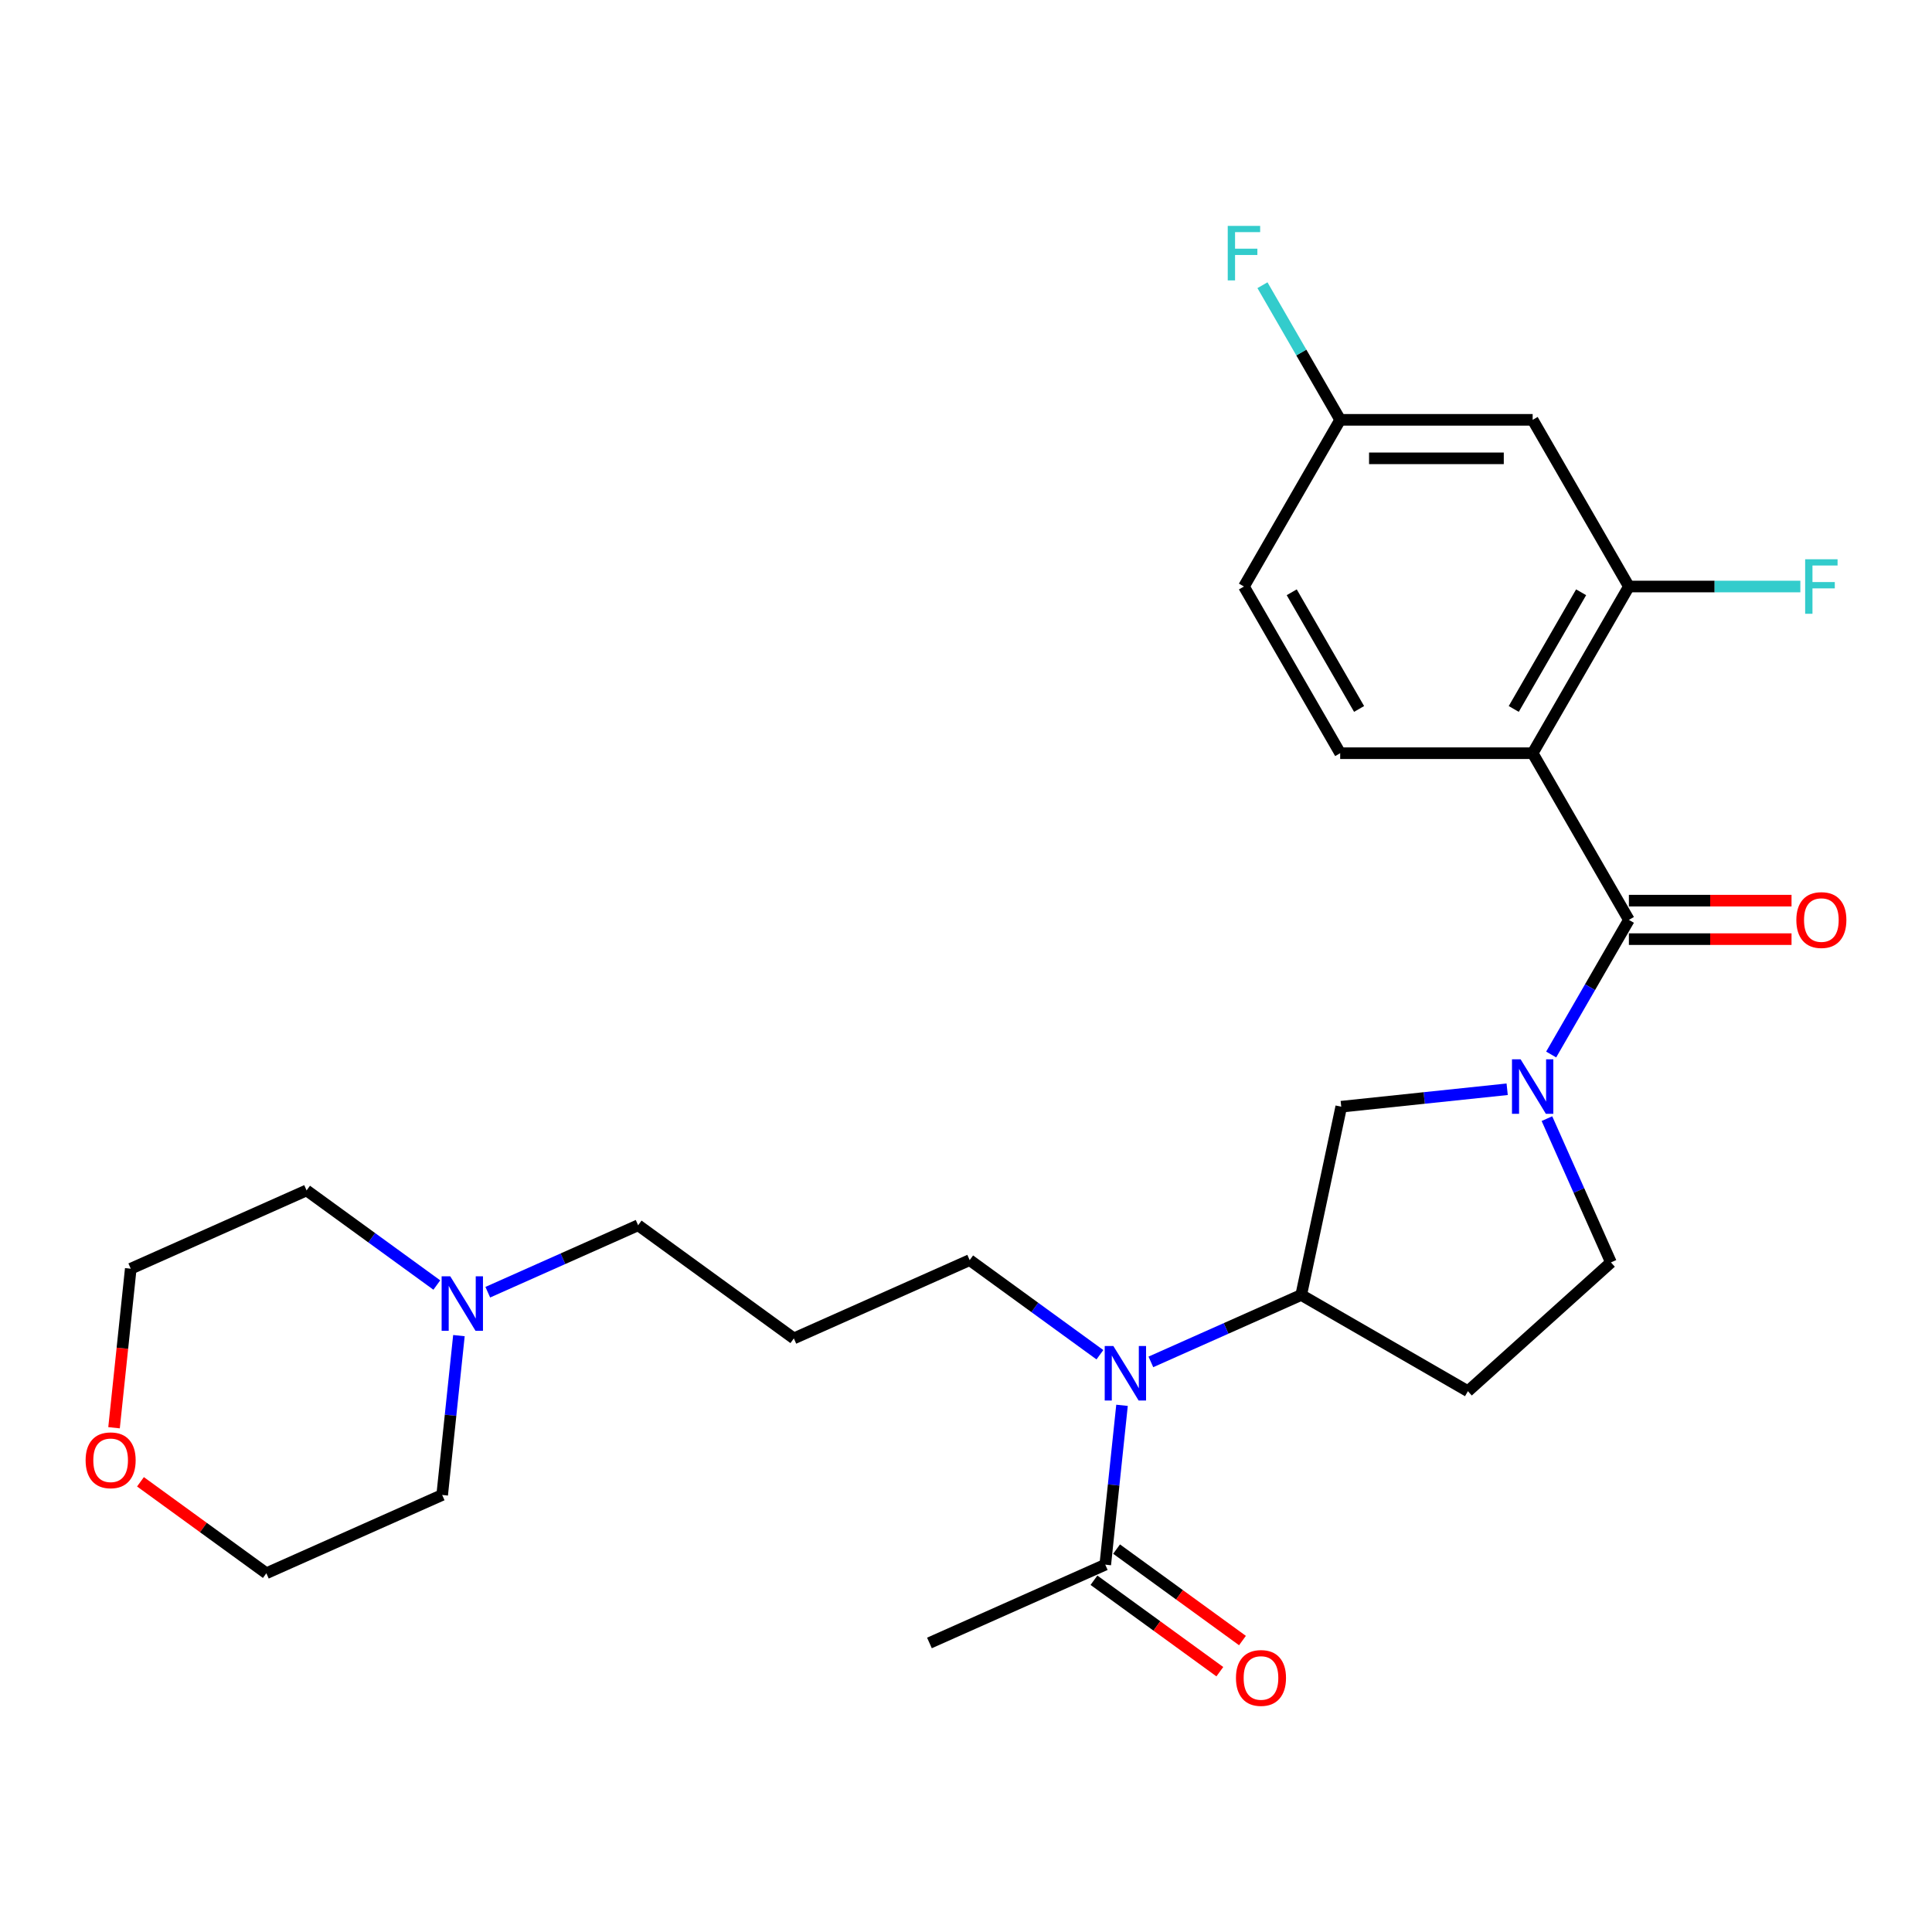 <?xml version='1.0' encoding='iso-8859-1'?>
<svg version='1.1' baseProfile='full'
              xmlns='http://www.w3.org/2000/svg'
                      xmlns:rdkit='http://www.rdkit.org/xml'
                      xmlns:xlink='http://www.w3.org/1999/xlink'
                  xml:space='preserve'
width='1000px' height='1000px' viewBox='0 0 1000 1000'>
<!-- END OF HEADER -->
<rect style='opacity:1.0;fill:#FFFFFF;stroke:none' width='1000' height='1000' x='0' y='0'> </rect>
<path class='bond-0' d='M 843.112,476.135 L 793.3,389.858' style='fill:none;fill-rule:evenodd;stroke:#000000;stroke-width:6px;stroke-linecap:butt;stroke-linejoin:miter;stroke-opacity:1' />
<path class='bond-1' d='M 843.112,476.135 L 822.997,510.974' style='fill:none;fill-rule:evenodd;stroke:#000000;stroke-width:6px;stroke-linecap:butt;stroke-linejoin:miter;stroke-opacity:1' />
<path class='bond-1' d='M 822.997,510.974 L 802.883,545.813' style='fill:none;fill-rule:evenodd;stroke:#0000FF;stroke-width:6px;stroke-linecap:butt;stroke-linejoin:miter;stroke-opacity:1' />
<path class='bond-12' d='M 843.112,486.097 L 885.203,486.097' style='fill:none;fill-rule:evenodd;stroke:#000000;stroke-width:6px;stroke-linecap:butt;stroke-linejoin:miter;stroke-opacity:1' />
<path class='bond-12' d='M 885.203,486.097 L 927.293,486.097' style='fill:none;fill-rule:evenodd;stroke:#FF0000;stroke-width:6px;stroke-linecap:butt;stroke-linejoin:miter;stroke-opacity:1' />
<path class='bond-12' d='M 843.112,466.172 L 885.203,466.172' style='fill:none;fill-rule:evenodd;stroke:#000000;stroke-width:6px;stroke-linecap:butt;stroke-linejoin:miter;stroke-opacity:1' />
<path class='bond-12' d='M 885.203,466.172 L 927.293,466.172' style='fill:none;fill-rule:evenodd;stroke:#FF0000;stroke-width:6px;stroke-linecap:butt;stroke-linejoin:miter;stroke-opacity:1' />
<path class='bond-2' d='M 793.3,389.858 L 843.112,303.582' style='fill:none;fill-rule:evenodd;stroke:#000000;stroke-width:6px;stroke-linecap:butt;stroke-linejoin:miter;stroke-opacity:1' />
<path class='bond-2' d='M 783.517,366.955 L 818.385,306.561' style='fill:none;fill-rule:evenodd;stroke:#000000;stroke-width:6px;stroke-linecap:butt;stroke-linejoin:miter;stroke-opacity:1' />
<path class='bond-7' d='M 793.3,389.858 L 693.677,389.858' style='fill:none;fill-rule:evenodd;stroke:#000000;stroke-width:6px;stroke-linecap:butt;stroke-linejoin:miter;stroke-opacity:1' />
<path class='bond-5' d='M 780.11,563.797 L 737.167,568.311' style='fill:none;fill-rule:evenodd;stroke:#0000FF;stroke-width:6px;stroke-linecap:butt;stroke-linejoin:miter;stroke-opacity:1' />
<path class='bond-5' d='M 737.167,568.311 L 694.223,572.824' style='fill:none;fill-rule:evenodd;stroke:#000000;stroke-width:6px;stroke-linecap:butt;stroke-linejoin:miter;stroke-opacity:1' />
<path class='bond-9' d='M 800.69,579.008 L 817.255,616.214' style='fill:none;fill-rule:evenodd;stroke:#0000FF;stroke-width:6px;stroke-linecap:butt;stroke-linejoin:miter;stroke-opacity:1' />
<path class='bond-9' d='M 817.255,616.214 L 833.821,653.421' style='fill:none;fill-rule:evenodd;stroke:#000000;stroke-width:6px;stroke-linecap:butt;stroke-linejoin:miter;stroke-opacity:1' />
<path class='bond-8' d='M 843.112,303.582 L 793.3,217.306' style='fill:none;fill-rule:evenodd;stroke:#000000;stroke-width:6px;stroke-linecap:butt;stroke-linejoin:miter;stroke-opacity:1' />
<path class='bond-16' d='M 843.112,303.582 L 887.484,303.582' style='fill:none;fill-rule:evenodd;stroke:#000000;stroke-width:6px;stroke-linecap:butt;stroke-linejoin:miter;stroke-opacity:1' />
<path class='bond-16' d='M 887.484,303.582 L 931.856,303.582' style='fill:none;fill-rule:evenodd;stroke:#33CCCC;stroke-width:6px;stroke-linecap:butt;stroke-linejoin:miter;stroke-opacity:1' />
<path class='bond-3' d='M 673.51,670.27 L 694.223,572.824' style='fill:none;fill-rule:evenodd;stroke:#000000;stroke-width:6px;stroke-linecap:butt;stroke-linejoin:miter;stroke-opacity:1' />
<path class='bond-4' d='M 673.51,670.27 L 634.6,687.594' style='fill:none;fill-rule:evenodd;stroke:#000000;stroke-width:6px;stroke-linecap:butt;stroke-linejoin:miter;stroke-opacity:1' />
<path class='bond-4' d='M 634.6,687.594 L 595.69,704.918' style='fill:none;fill-rule:evenodd;stroke:#0000FF;stroke-width:6px;stroke-linecap:butt;stroke-linejoin:miter;stroke-opacity:1' />
<path class='bond-27' d='M 673.51,670.27 L 759.786,720.082' style='fill:none;fill-rule:evenodd;stroke:#000000;stroke-width:6px;stroke-linecap:butt;stroke-linejoin:miter;stroke-opacity:1' />
<path class='bond-6' d='M 580.755,727.388 L 576.421,768.628' style='fill:none;fill-rule:evenodd;stroke:#0000FF;stroke-width:6px;stroke-linecap:butt;stroke-linejoin:miter;stroke-opacity:1' />
<path class='bond-6' d='M 576.421,768.628 L 572.086,809.868' style='fill:none;fill-rule:evenodd;stroke:#000000;stroke-width:6px;stroke-linecap:butt;stroke-linejoin:miter;stroke-opacity:1' />
<path class='bond-19' d='M 569.31,701.208 L 535.606,676.721' style='fill:none;fill-rule:evenodd;stroke:#0000FF;stroke-width:6px;stroke-linecap:butt;stroke-linejoin:miter;stroke-opacity:1' />
<path class='bond-19' d='M 535.606,676.721 L 501.903,652.234' style='fill:none;fill-rule:evenodd;stroke:#000000;stroke-width:6px;stroke-linecap:butt;stroke-linejoin:miter;stroke-opacity:1' />
<path class='bond-13' d='M 566.231,817.928 L 598.808,841.597' style='fill:none;fill-rule:evenodd;stroke:#000000;stroke-width:6px;stroke-linecap:butt;stroke-linejoin:miter;stroke-opacity:1' />
<path class='bond-13' d='M 598.808,841.597 L 631.386,865.266' style='fill:none;fill-rule:evenodd;stroke:#FF0000;stroke-width:6px;stroke-linecap:butt;stroke-linejoin:miter;stroke-opacity:1' />
<path class='bond-13' d='M 577.942,801.808 L 610.52,825.477' style='fill:none;fill-rule:evenodd;stroke:#000000;stroke-width:6px;stroke-linecap:butt;stroke-linejoin:miter;stroke-opacity:1' />
<path class='bond-13' d='M 610.52,825.477 L 643.097,849.147' style='fill:none;fill-rule:evenodd;stroke:#FF0000;stroke-width:6px;stroke-linecap:butt;stroke-linejoin:miter;stroke-opacity:1' />
<path class='bond-24' d='M 572.086,809.868 L 481.076,850.389' style='fill:none;fill-rule:evenodd;stroke:#000000;stroke-width:6px;stroke-linecap:butt;stroke-linejoin:miter;stroke-opacity:1' />
<path class='bond-18' d='M 693.677,389.858 L 643.866,303.582' style='fill:none;fill-rule:evenodd;stroke:#000000;stroke-width:6px;stroke-linecap:butt;stroke-linejoin:miter;stroke-opacity:1' />
<path class='bond-18' d='M 703.461,366.955 L 668.593,306.561' style='fill:none;fill-rule:evenodd;stroke:#000000;stroke-width:6px;stroke-linecap:butt;stroke-linejoin:miter;stroke-opacity:1' />
<path class='bond-28' d='M 793.3,217.306 L 693.677,217.306' style='fill:none;fill-rule:evenodd;stroke:#000000;stroke-width:6px;stroke-linecap:butt;stroke-linejoin:miter;stroke-opacity:1' />
<path class='bond-28' d='M 778.357,237.231 L 708.621,237.231' style='fill:none;fill-rule:evenodd;stroke:#000000;stroke-width:6px;stroke-linecap:butt;stroke-linejoin:miter;stroke-opacity:1' />
<path class='bond-10' d='M 833.821,653.421 L 759.786,720.082' style='fill:none;fill-rule:evenodd;stroke:#000000;stroke-width:6px;stroke-linecap:butt;stroke-linejoin:miter;stroke-opacity:1' />
<path class='bond-11' d='M 252.476,668.845 L 291.386,651.521' style='fill:none;fill-rule:evenodd;stroke:#0000FF;stroke-width:6px;stroke-linecap:butt;stroke-linejoin:miter;stroke-opacity:1' />
<path class='bond-11' d='M 291.386,651.521 L 330.296,634.197' style='fill:none;fill-rule:evenodd;stroke:#000000;stroke-width:6px;stroke-linecap:butt;stroke-linejoin:miter;stroke-opacity:1' />
<path class='bond-22' d='M 237.541,691.315 L 233.207,732.555' style='fill:none;fill-rule:evenodd;stroke:#0000FF;stroke-width:6px;stroke-linecap:butt;stroke-linejoin:miter;stroke-opacity:1' />
<path class='bond-22' d='M 233.207,732.555 L 228.872,773.795' style='fill:none;fill-rule:evenodd;stroke:#000000;stroke-width:6px;stroke-linecap:butt;stroke-linejoin:miter;stroke-opacity:1' />
<path class='bond-23' d='M 226.095,665.134 L 192.392,640.647' style='fill:none;fill-rule:evenodd;stroke:#0000FF;stroke-width:6px;stroke-linecap:butt;stroke-linejoin:miter;stroke-opacity:1' />
<path class='bond-23' d='M 192.392,640.647 L 158.689,616.16' style='fill:none;fill-rule:evenodd;stroke:#000000;stroke-width:6px;stroke-linecap:butt;stroke-linejoin:miter;stroke-opacity:1' />
<path class='bond-14' d='M 59.026,739.002 L 63.352,697.841' style='fill:none;fill-rule:evenodd;stroke:#FF0000;stroke-width:6px;stroke-linecap:butt;stroke-linejoin:miter;stroke-opacity:1' />
<path class='bond-14' d='M 63.352,697.841 L 67.678,656.681' style='fill:none;fill-rule:evenodd;stroke:#000000;stroke-width:6px;stroke-linecap:butt;stroke-linejoin:miter;stroke-opacity:1' />
<path class='bond-29' d='M 72.707,766.977 L 105.284,790.646' style='fill:none;fill-rule:evenodd;stroke:#FF0000;stroke-width:6px;stroke-linecap:butt;stroke-linejoin:miter;stroke-opacity:1' />
<path class='bond-29' d='M 105.284,790.646 L 137.862,814.315' style='fill:none;fill-rule:evenodd;stroke:#000000;stroke-width:6px;stroke-linecap:butt;stroke-linejoin:miter;stroke-opacity:1' />
<path class='bond-15' d='M 693.677,217.306 L 643.866,303.582' style='fill:none;fill-rule:evenodd;stroke:#000000;stroke-width:6px;stroke-linecap:butt;stroke-linejoin:miter;stroke-opacity:1' />
<path class='bond-20' d='M 693.677,217.306 L 673.563,182.466' style='fill:none;fill-rule:evenodd;stroke:#000000;stroke-width:6px;stroke-linecap:butt;stroke-linejoin:miter;stroke-opacity:1' />
<path class='bond-20' d='M 673.563,182.466 L 653.448,147.627' style='fill:none;fill-rule:evenodd;stroke:#33CCCC;stroke-width:6px;stroke-linecap:butt;stroke-linejoin:miter;stroke-opacity:1' />
<path class='bond-17' d='M 410.893,692.754 L 501.903,652.234' style='fill:none;fill-rule:evenodd;stroke:#000000;stroke-width:6px;stroke-linecap:butt;stroke-linejoin:miter;stroke-opacity:1' />
<path class='bond-21' d='M 410.893,692.754 L 330.296,634.197' style='fill:none;fill-rule:evenodd;stroke:#000000;stroke-width:6px;stroke-linecap:butt;stroke-linejoin:miter;stroke-opacity:1' />
<path class='bond-25' d='M 228.872,773.795 L 137.862,814.315' style='fill:none;fill-rule:evenodd;stroke:#000000;stroke-width:6px;stroke-linecap:butt;stroke-linejoin:miter;stroke-opacity:1' />
<path class='bond-26' d='M 158.689,616.16 L 67.678,656.681' style='fill:none;fill-rule:evenodd;stroke:#000000;stroke-width:6px;stroke-linecap:butt;stroke-linejoin:miter;stroke-opacity:1' />
<path  class='atom-2' d='M 787.064 548.304
L 796.309 563.248
Q 797.225 564.722, 798.7 567.392
Q 800.174 570.062, 800.254 570.221
L 800.254 548.304
L 804 548.304
L 804 576.517
L 800.134 576.517
L 790.212 560.179
Q 789.056 558.266, 787.821 556.075
Q 786.626 553.883, 786.267 553.206
L 786.267 576.517
L 782.601 576.517
L 782.601 548.304
L 787.064 548.304
' fill='#0000FF'/>
<path  class='atom-5' d='M 576.263 696.684
L 585.508 711.628
Q 586.425 713.102, 587.899 715.772
Q 589.374 718.442, 589.453 718.601
L 589.453 696.684
L 593.199 696.684
L 593.199 724.897
L 589.334 724.897
L 579.411 708.559
Q 578.256 706.646, 577.021 704.455
Q 575.825 702.263, 575.466 701.586
L 575.466 724.897
L 571.8 724.897
L 571.8 696.684
L 576.263 696.684
' fill='#0000FF'/>
<path  class='atom-12' d='M 233.049 660.611
L 242.294 675.554
Q 243.211 677.029, 244.685 679.699
Q 246.16 682.369, 246.239 682.528
L 246.239 660.611
L 249.985 660.611
L 249.985 688.824
L 246.12 688.824
L 236.197 672.486
Q 235.042 670.573, 233.806 668.381
Q 232.611 666.19, 232.252 665.512
L 232.252 688.824
L 228.586 688.824
L 228.586 660.611
L 233.049 660.611
' fill='#0000FF'/>
<path  class='atom-13' d='M 929.784 476.214
Q 929.784 469.44, 933.131 465.654
Q 936.479 461.868, 942.735 461.868
Q 948.991 461.868, 952.339 465.654
Q 955.686 469.44, 955.686 476.214
Q 955.686 483.068, 952.299 486.974
Q 948.912 490.839, 942.735 490.839
Q 936.519 490.839, 933.131 486.974
Q 929.784 483.108, 929.784 476.214
M 942.735 487.651
Q 947.039 487.651, 949.35 484.782
Q 951.701 481.873, 951.701 476.214
Q 951.701 470.675, 949.35 467.886
Q 947.039 465.056, 942.735 465.056
Q 938.431 465.056, 936.08 467.846
Q 933.769 470.635, 933.769 476.214
Q 933.769 481.913, 936.08 484.782
Q 938.431 487.651, 942.735 487.651
' fill='#FF0000'/>
<path  class='atom-14' d='M 639.732 868.505
Q 639.732 861.73, 643.079 857.945
Q 646.427 854.159, 652.683 854.159
Q 658.939 854.159, 662.287 857.945
Q 665.634 861.73, 665.634 868.505
Q 665.634 875.359, 662.247 879.264
Q 658.86 883.13, 652.683 883.13
Q 646.467 883.13, 643.079 879.264
Q 639.732 875.399, 639.732 868.505
M 652.683 879.942
Q 656.987 879.942, 659.298 877.072
Q 661.649 874.163, 661.649 868.505
Q 661.649 862.966, 659.298 860.176
Q 656.987 857.347, 652.683 857.347
Q 648.379 857.347, 646.028 860.137
Q 643.717 862.926, 643.717 868.505
Q 643.717 874.203, 646.028 877.072
Q 648.379 879.942, 652.683 879.942
' fill='#FF0000'/>
<path  class='atom-15' d='M 44.314 755.838
Q 44.314 749.064, 47.661 745.278
Q 51.009 741.492, 57.265 741.492
Q 63.521 741.492, 66.869 745.278
Q 70.216 749.064, 70.216 755.838
Q 70.216 762.692, 66.829 766.597
Q 63.442 770.463, 57.265 770.463
Q 51.048 770.463, 47.661 766.597
Q 44.314 762.732, 44.314 755.838
M 57.265 767.275
Q 61.569 767.275, 63.88 764.406
Q 66.231 761.497, 66.231 755.838
Q 66.231 750.299, 63.88 747.509
Q 61.569 744.68, 57.265 744.68
Q 52.961 744.68, 50.61 747.47
Q 48.299 750.259, 48.299 755.838
Q 48.299 761.536, 50.61 764.406
Q 52.961 767.275, 57.265 767.275
' fill='#FF0000'/>
<path  class='atom-17' d='M 934.347 289.475
L 951.123 289.475
L 951.123 292.703
L 938.132 292.703
L 938.132 301.271
L 949.689 301.271
L 949.689 304.539
L 938.132 304.539
L 938.132 317.689
L 934.347 317.689
L 934.347 289.475
' fill='#33CCCC'/>
<path  class='atom-21' d='M 635.477 116.923
L 652.254 116.923
L 652.254 120.151
L 639.263 120.151
L 639.263 128.718
L 650.819 128.718
L 650.819 131.986
L 639.263 131.986
L 639.263 145.136
L 635.477 145.136
L 635.477 116.923
' fill='#33CCCC'/>
</svg>
